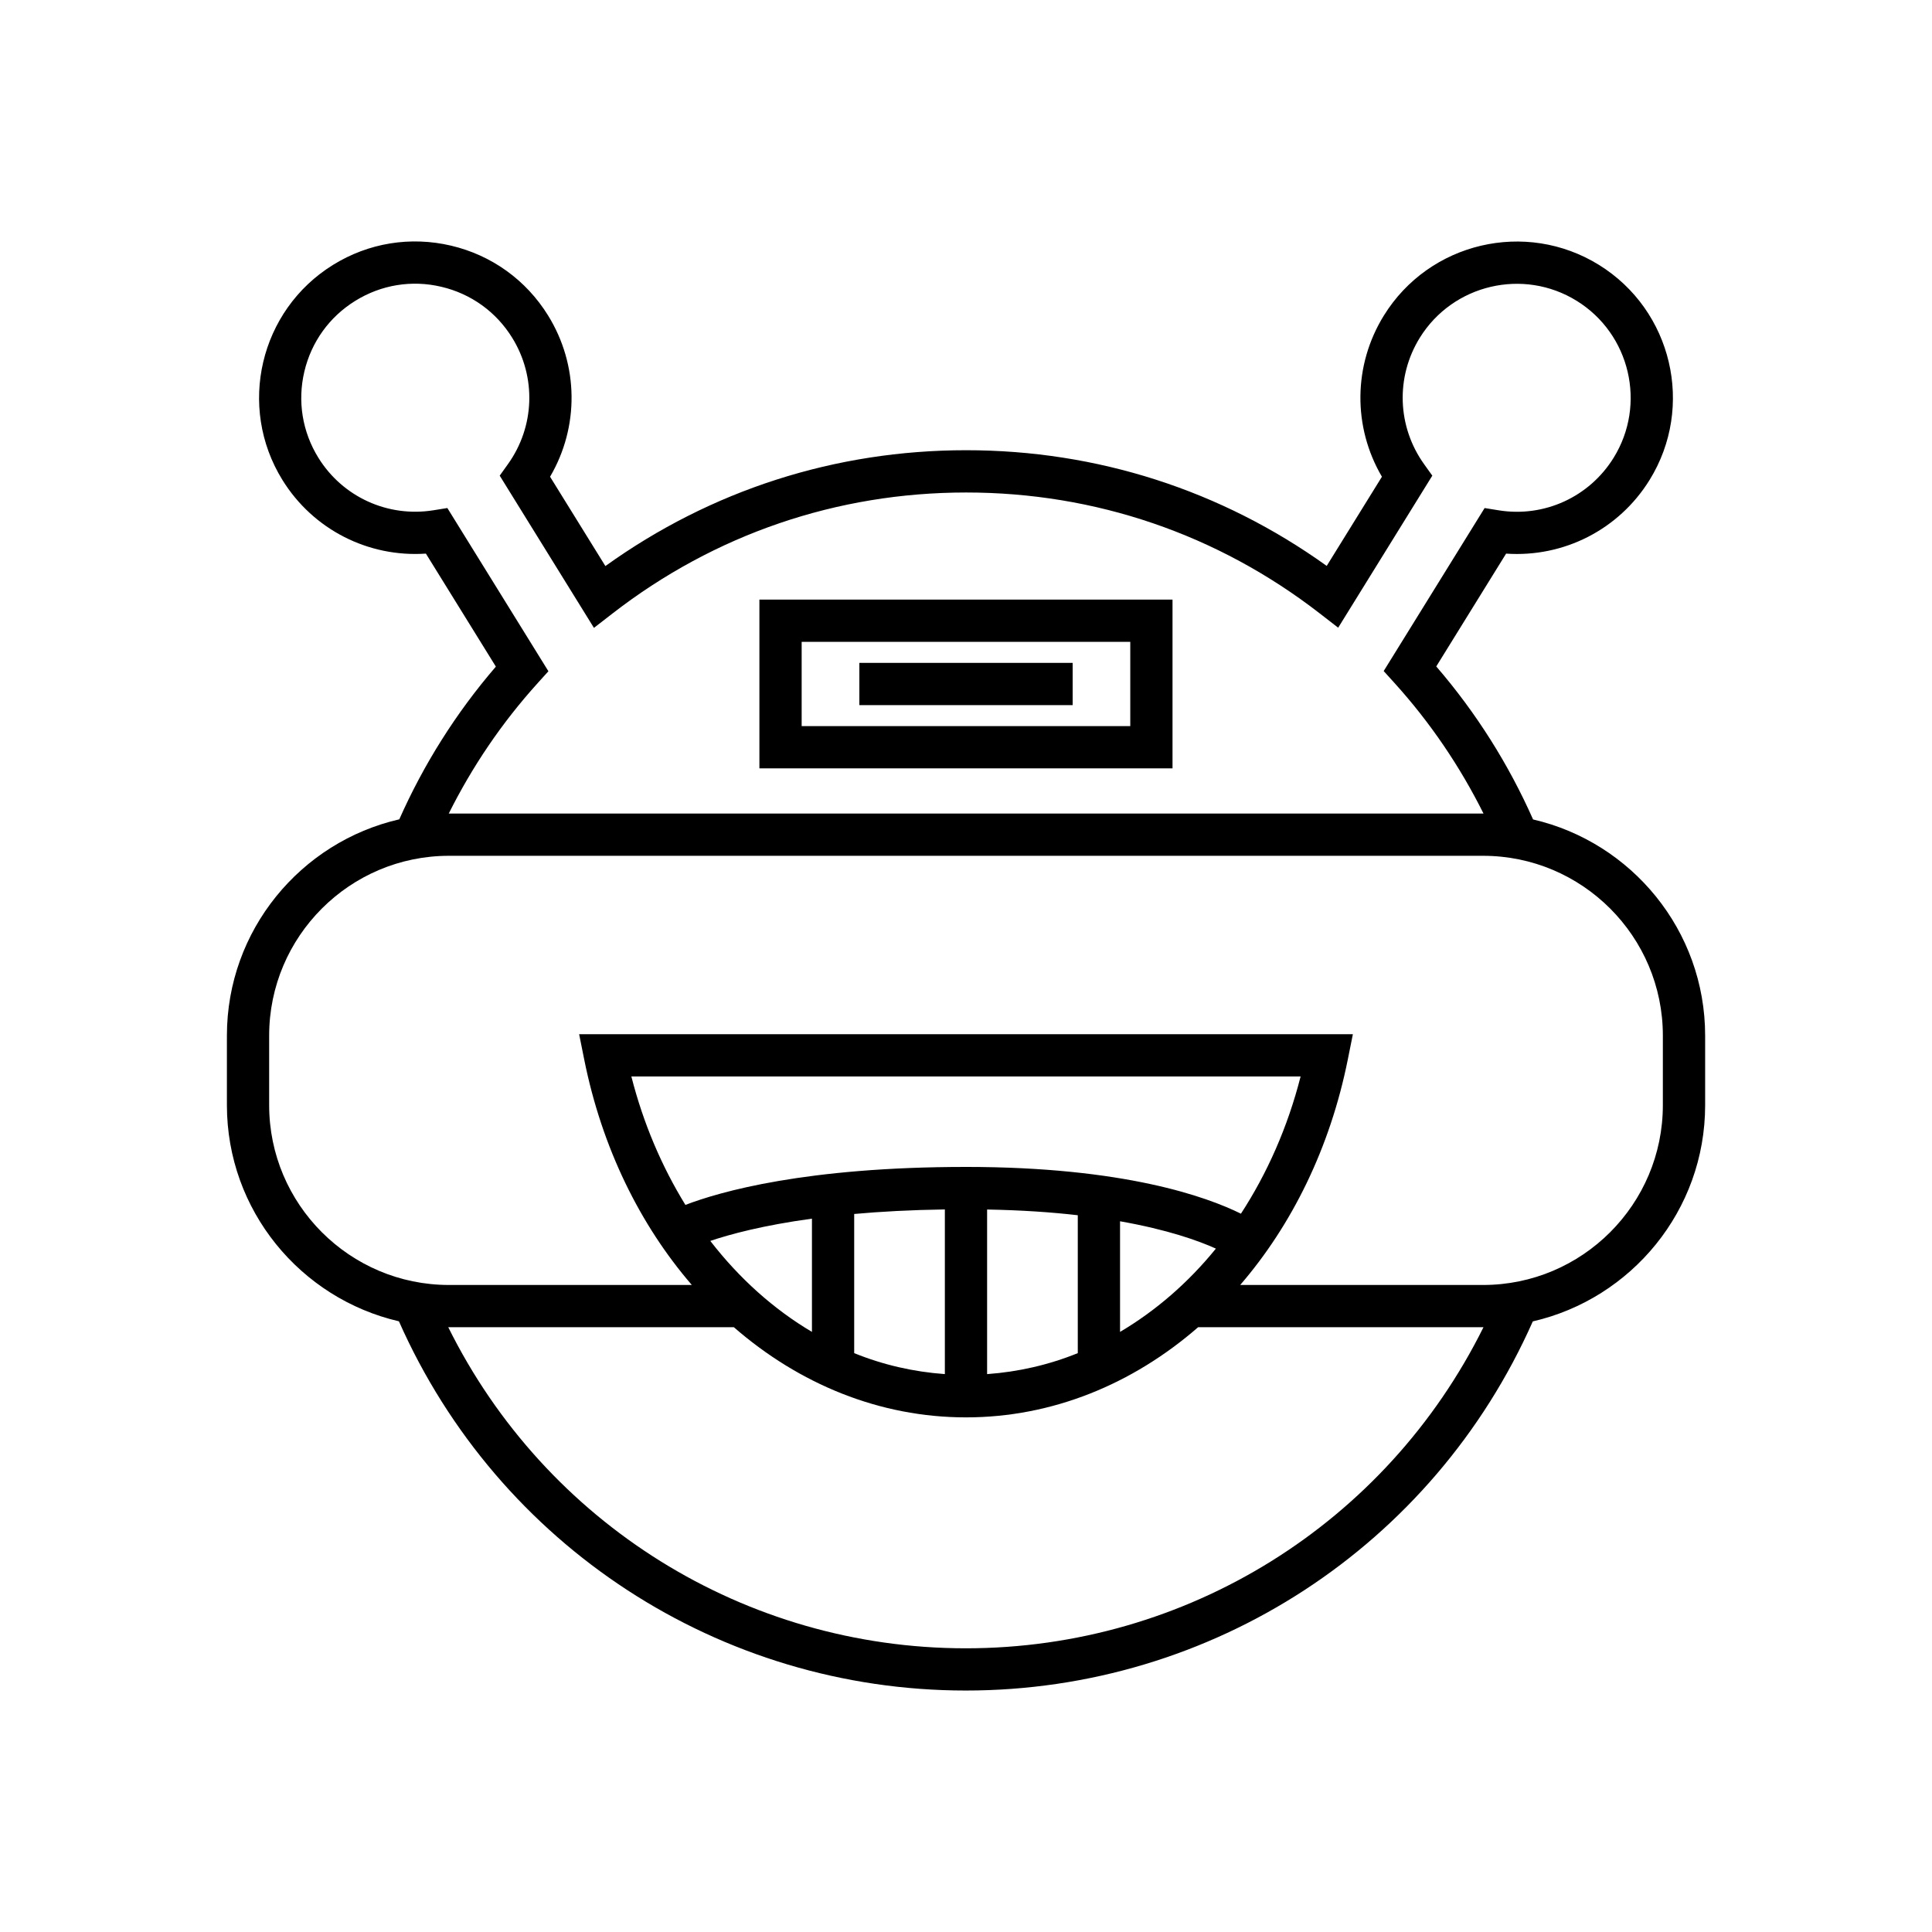 <?xml version="1.0" encoding="UTF-8"?>
<!-- Uploaded to: ICON Repo, www.svgrepo.com, Generator: ICON Repo Mixer Tools -->
<svg fill="#000000" width="800px" height="800px" version="1.1" viewBox="144 144 512 512" xmlns="http://www.w3.org/2000/svg">
 <g>
  <path d="m550.28 361.16c-6.465-14.574-15.027-28.211-25.656-40.547l18.508-29.898c15.246 1.047 29.863-6.34 38.02-19.512 12.02-19.41 6.004-44.98-13.406-57-19.414-12.023-44.98-6.008-57 13.406-8.156 13.172-8.258 29.559-0.52 42.73l-14.633 23.633c-27.988-20.078-60.895-30.66-95.555-30.66-34.684 0-67.605 10.59-95.605 30.699l-14.66-23.672c7.734-13.172 7.633-29.559-0.523-42.73-5.82-9.402-14.953-15.977-25.723-18.512-10.766-2.527-21.875-0.723-31.273 5.102-19.414 12.02-25.426 37.59-13.406 57 8.156 13.176 22.789 20.551 38.02 19.512l18.543 29.949c-10.598 12.305-19.133 25.918-25.594 40.469-26.125 6-45.684 29.387-45.684 57.309v18.441c0 27.883 19.512 51.246 45.586 57.281 26.359 59.508 84.984 97.848 150.25 97.848 65.273 0 123.87-38.324 150.24-97.824 26.117-6.004 45.672-29.391 45.672-57.305v-18.441c-0.008-27.879-19.52-51.246-45.598-57.277zm-263.77-36.152 2.824-3.121-26.781-43.254-3.684 0.594c-12.098 1.938-24.062-3.519-30.5-13.918-4.246-6.859-5.566-14.965-3.719-22.816 1.848-7.856 6.641-14.523 13.504-18.77 6.859-4.25 14.957-5.586 22.816-3.719 7.856 1.848 14.52 6.641 18.766 13.504 6.441 10.406 5.996 23.559-1.137 33.508l-2.172 3.035 24.973 40.34 4.918-3.809c27.062-20.977 59.473-32.066 93.723-32.066 34.23 0 66.621 11.074 93.676 32.023l4.914 3.809 24.945-40.297-2.172-3.035c-7.133-9.953-7.582-23.105-1.141-33.508 8.773-14.16 27.434-18.547 41.586-9.781 14.16 8.77 18.547 27.426 9.781 41.586-6.441 10.402-18.422 15.891-30.504 13.918l-3.688-0.594-26.746 43.199 2.828 3.125c9.57 10.566 17.426 22.219 23.629 34.645-0.043 0-0.086-0.008-0.129-0.008h-274.05c-0.016 0-0.031 0.004-0.047 0.004 6.203-12.418 14.047-24.051 23.59-34.594zm113.45 255.81c-58.566 0-111.4-33.129-137.17-85.098 0.062 0 0.121 0.008 0.184 0.008h75.508c17.348 15.094 38.648 23.891 61.516 23.891 22.867 0 44.168-8.801 61.516-23.891h75.512c0.039 0 0.074-0.004 0.113-0.004-25.77 51.973-78.59 85.094-137.18 85.094zm0.035-127.57c-42.449 0-65.23 6.566-74.355 10.066-6.215-10.094-11.137-21.523-14.324-34.043h177.36c-3.438 13.5-8.891 25.727-15.816 36.371-8.996-4.453-30.891-12.395-72.867-12.395zm66.23 21.645c-7.348 9.051-15.953 16.484-25.402 22.074v-29.316c12.641 2.231 20.777 5.156 25.402 7.242zm-36.602-8.844v36.547c-7.641 3.098-15.711 4.957-24.031 5.559v-43.621c9.082 0.164 17.062 0.711 24.031 1.516zm-35.227-1.535v43.637c-8.32-0.598-16.391-2.457-24.027-5.555v-36.879c7.039-0.637 15.031-1.07 24.027-1.203zm-35.223 2.441v30.012c-10.133-5.996-19.25-14.164-26.934-24.109 5.176-1.75 13.887-4.121 26.934-5.902zm225.5-30.07c0 26.273-21.375 47.648-47.648 47.648h-64.359c13.684-15.871 23.809-36.301 28.516-59.758l1.344-6.699-205.05-0.004 1.344 6.699c4.707 23.461 14.828 43.887 28.516 59.758l-64.359 0.004c-26.273 0-47.648-21.375-47.648-47.648v-18.441c0-26.273 21.375-47.648 47.648-47.648h274.05c26.273 0 47.648 21.375 47.648 47.648z"/>
  <path d="m454.73 302.9h-109.48v44.723h109.48zm-11.195 33.527h-87.086v-22.332h87.086z"/>
  <path d="m371.74 319.67h56.523v11.195h-56.523z"/>
 </g>
</svg>
